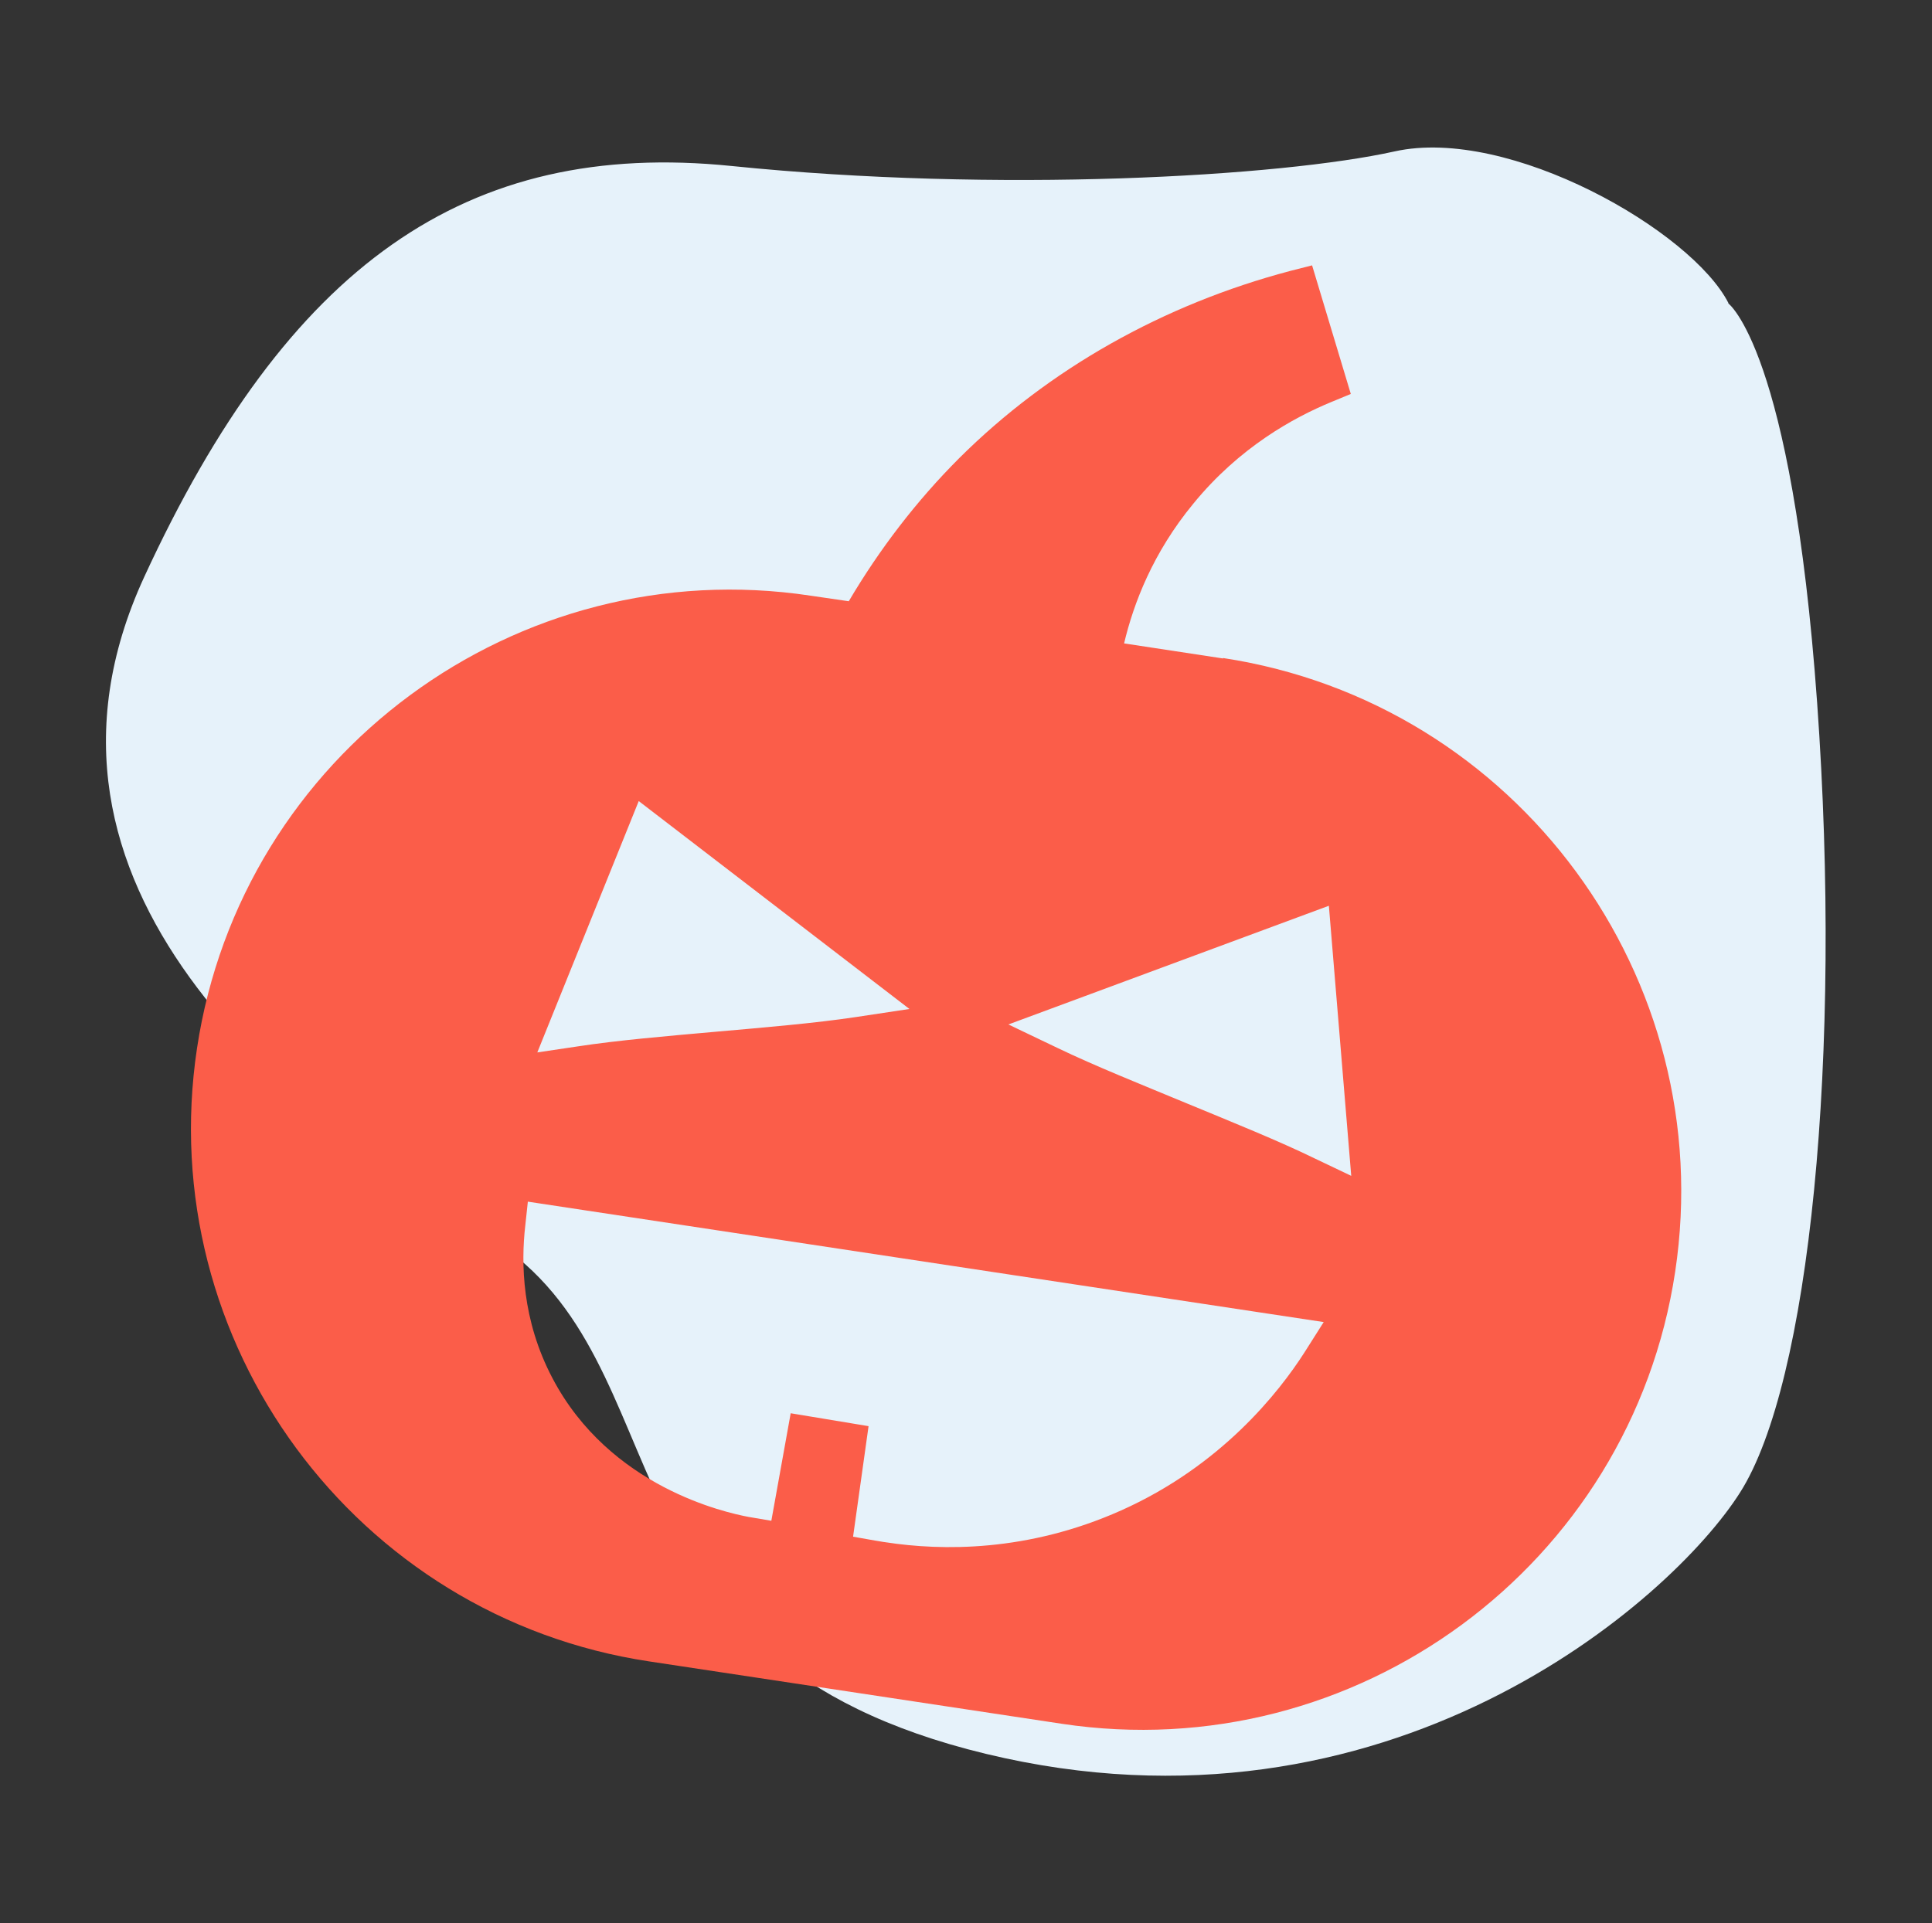 <?xml version="1.0" encoding="UTF-8"?>
<svg id="_Слой_1" data-name="Слой 1" xmlns="http://www.w3.org/2000/svg" viewBox="0 0 44.91 44.72">
  <rect x="0" y="0" width="44.91" height="44.72" fill="#333333" stroke="none"/>
  <defs>
    <style>
      .cls-1 {
        fill: #fb5d49;
      }

      .cls-2 {
        fill: #e6f2fa;
      }
    </style>
  </defs>
  <path class="cls-2" d="M40.17,7.05s1.48,1.06,2.07,9.29-.18,15.83-1.79,18.36c-1.6,2.53-8.2,8.33-17.53,6.08s-6.89-9.05-11.5-11.98S.02,20.66,3.35,13.42C6.69,6.17,10.83,3.23,17.01,3.86s12.75,.25,15.41-.34,6.91,1.85,7.76,3.53Z"/>
  <path class="cls-1" d="M28.43,15.31l-2.3-.35c.22-.93,.67-2.11,1.61-3.25,1.07-1.31,2.33-2,3.2-2.36l.46-.19-.9-2.99-.51,.13c-2.95,.78-5.61,2.28-7.69,4.35-.99,.99-1.85,2.11-2.57,3.33l-.89-.13c-6.83-1.03-13.23,3.69-14.26,10.52s3.68,13.23,10.51,14.26l9.59,1.45c6.83,1.03,13.23-3.68,14.26-10.51s-3.68-13.23-10.51-14.27Zm-13.59,3.31l6.3,4.84-1.26,.19c-.93,.14-2.11,.24-3.25,.34-1.13,.1-2.29,.2-3.2,.34l-.94,.14,2.36-5.85Zm15.48,12.83c-.59,.92-1.93,2.63-4.26,3.67-2.17,.97-4.17,.94-5.47,.74-.09-.01-.17-.03-.25-.04l-.51-.09,.36-2.57-1.81-.3-.45,2.5-.53-.09c-.53-.1-3.23-.69-4.56-3.23-.71-1.35-.73-2.67-.63-3.54l.06-.56,18.5,2.8-.45,.71Zm.23-4.52c-.82-.4-1.91-.84-2.95-1.27-1.06-.44-2.16-.88-3.01-1.29l-1.15-.55,7.45-2.76,.52,6.28-.86-.41Z"/>
</svg>
